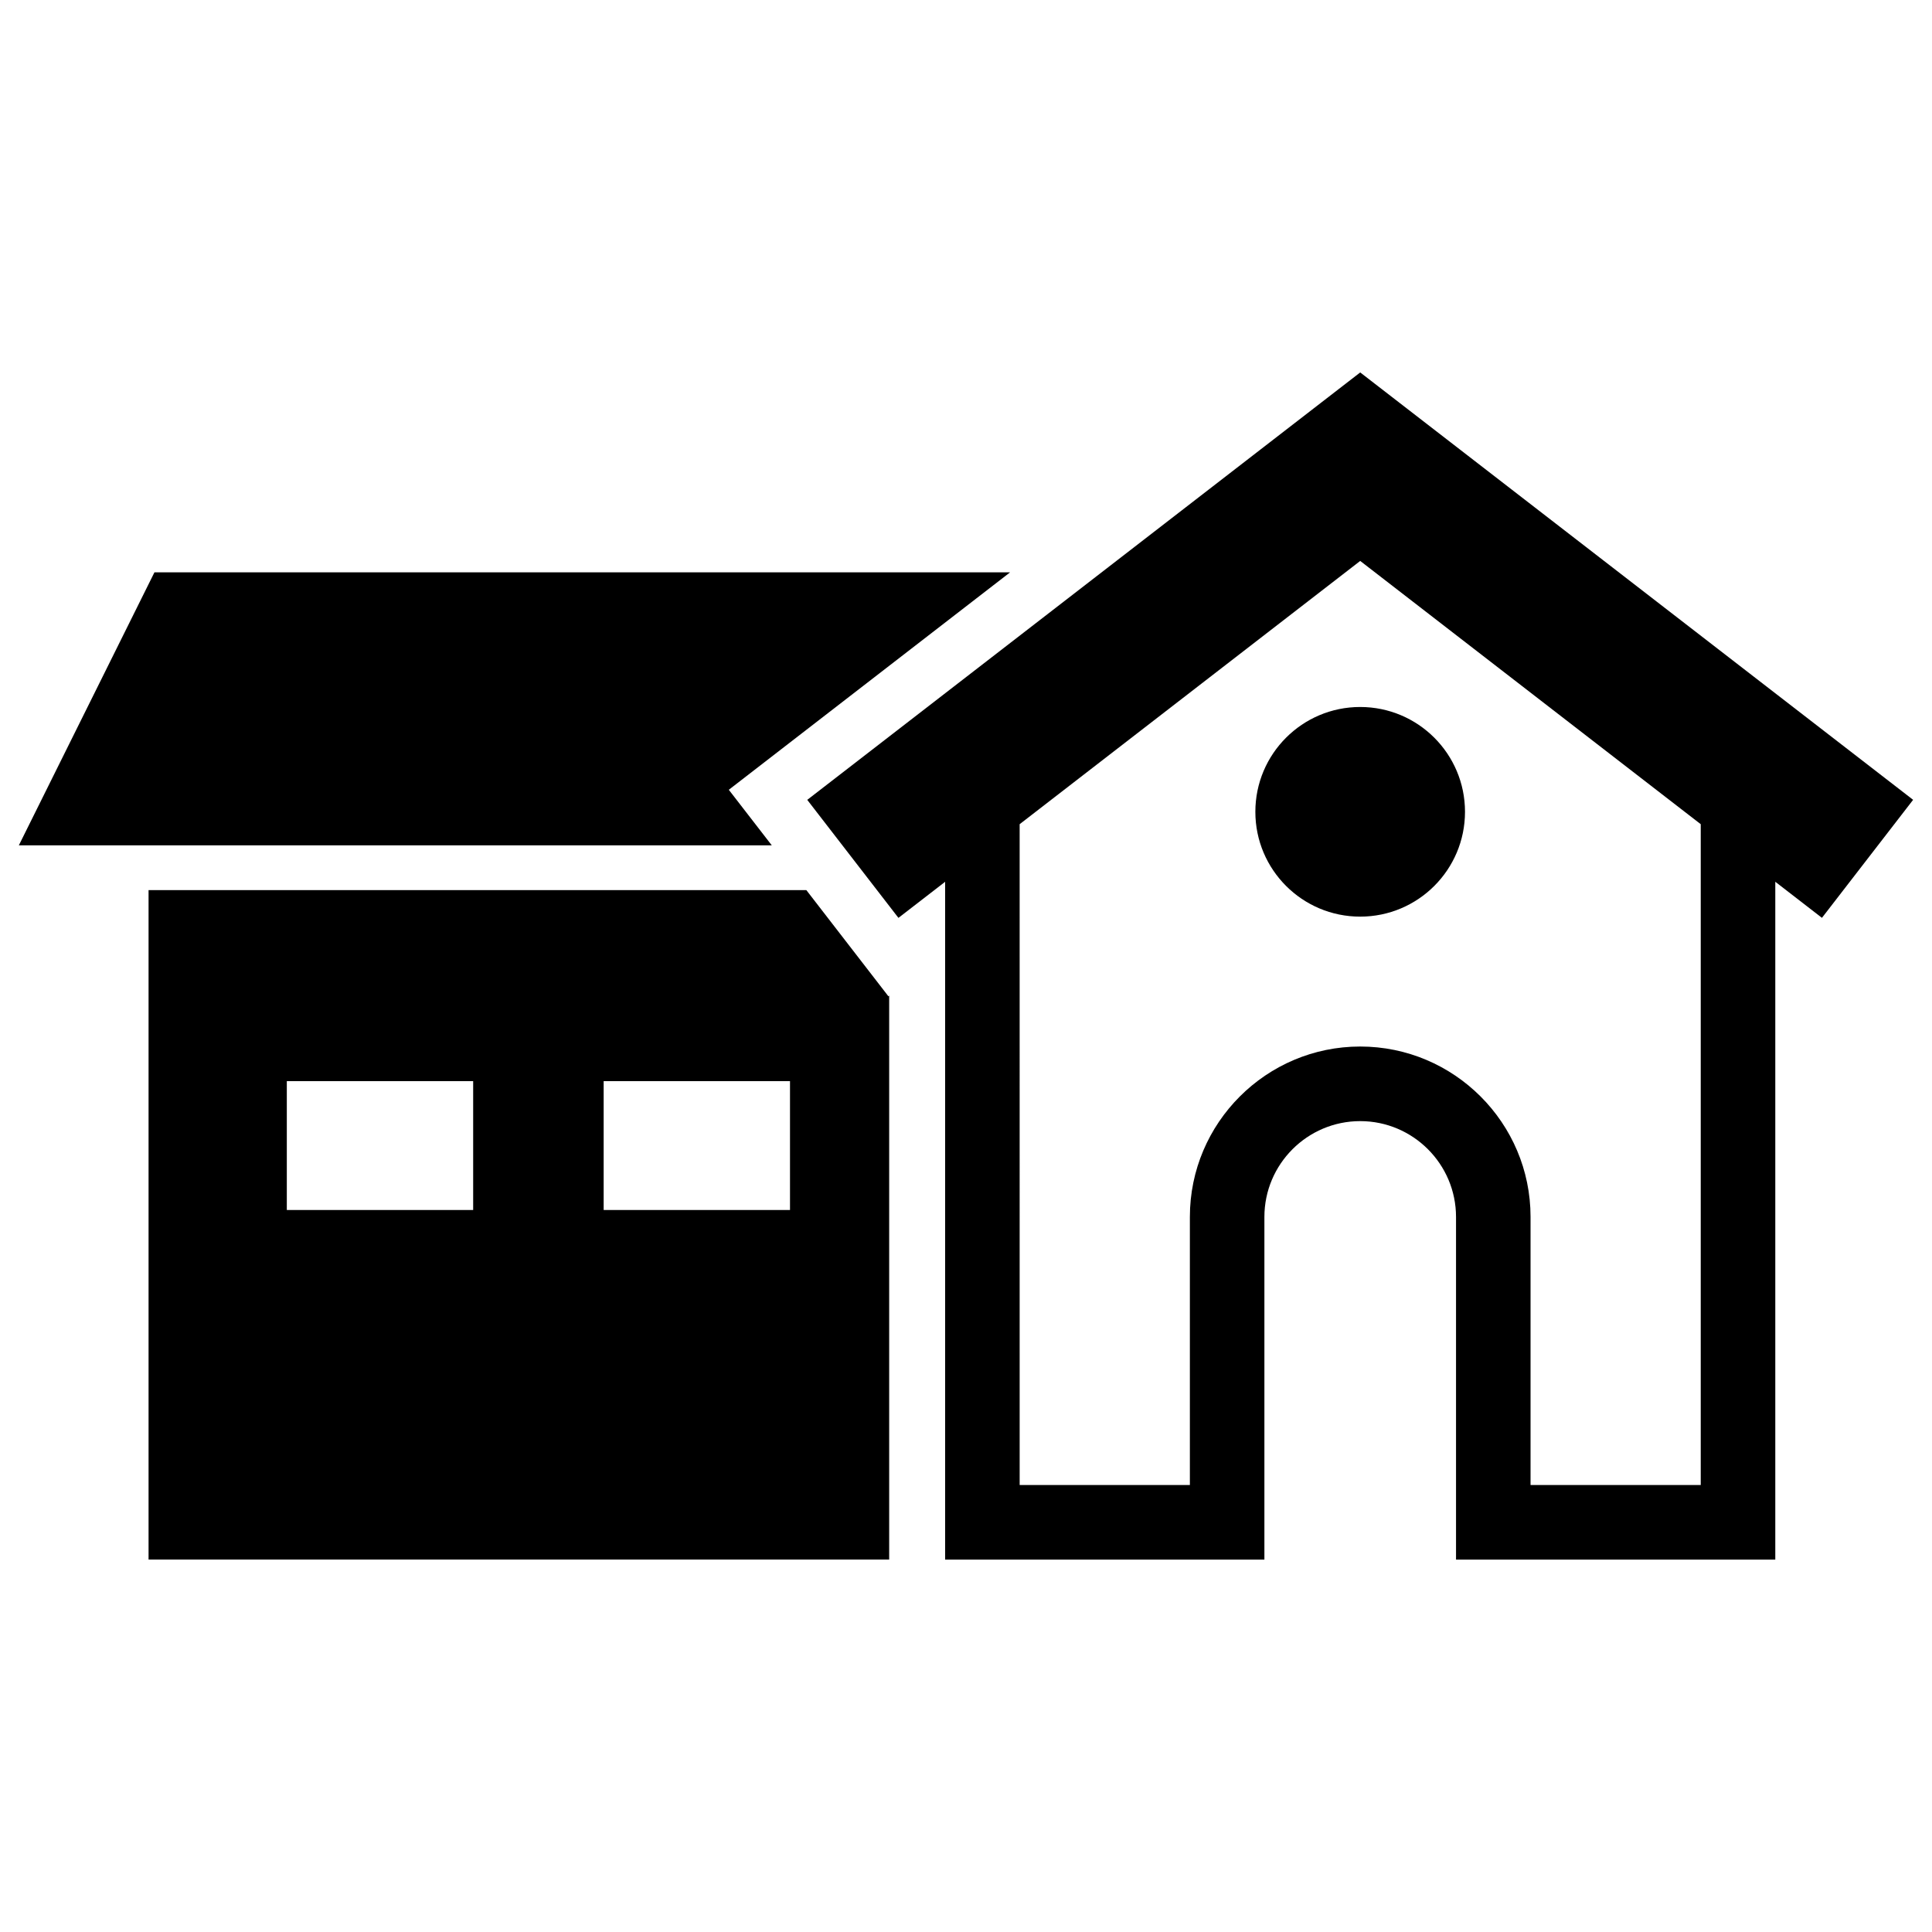 <?xml version="1.0" encoding="UTF-8"?>
<!-- Uploaded to: ICON Repo, www.iconrepo.com, Generator: ICON Repo Mixer Tools -->
<svg fill="#000000" width="800px" height="800px" version="1.1" viewBox="144 144 512 512" xmlns="http://www.w3.org/2000/svg">
 <g>
  <path d="m337.14 353.3 74.551-57.629h-226.76l-35.934 72.348h199.53z"/>
  <path d="m357.69 379.89h-174.32v177.41h196.27v-149.44l-0.211 0.16zm-88.285 84.77h-49.395v-34.148h49.383v34.148zm83.953 0h-49.383v-34.148h49.383z"/>
  <path d="m532.24 359.14c0 15.34-12.438 27.777-27.781 27.777-15.34 0-27.777-12.438-27.777-27.777 0-15.344 12.438-27.781 27.777-27.781 15.344 0 27.781 12.438 27.781 27.781"/>
  <path d="m504.47 242.7-146.54 113.27 24.164 31.277 12.375-9.562v179.63h84.609v-90.816c0-13.984 11.387-25.391 25.391-25.391 14.008 0 25.391 11.406 25.391 25.391v90.816h84.609v-179.64l12.363 9.562 24.164-31.277zm90.242 294.84h-45.102v-71.059c0-24.887-20.254-45.141-45.141-45.141-24.898 0-45.141 20.262-45.141 45.141v71.059h-45.109l-0.004-175.12 90.254-69.766 90.242 69.766z"/>
 </g>
</svg>